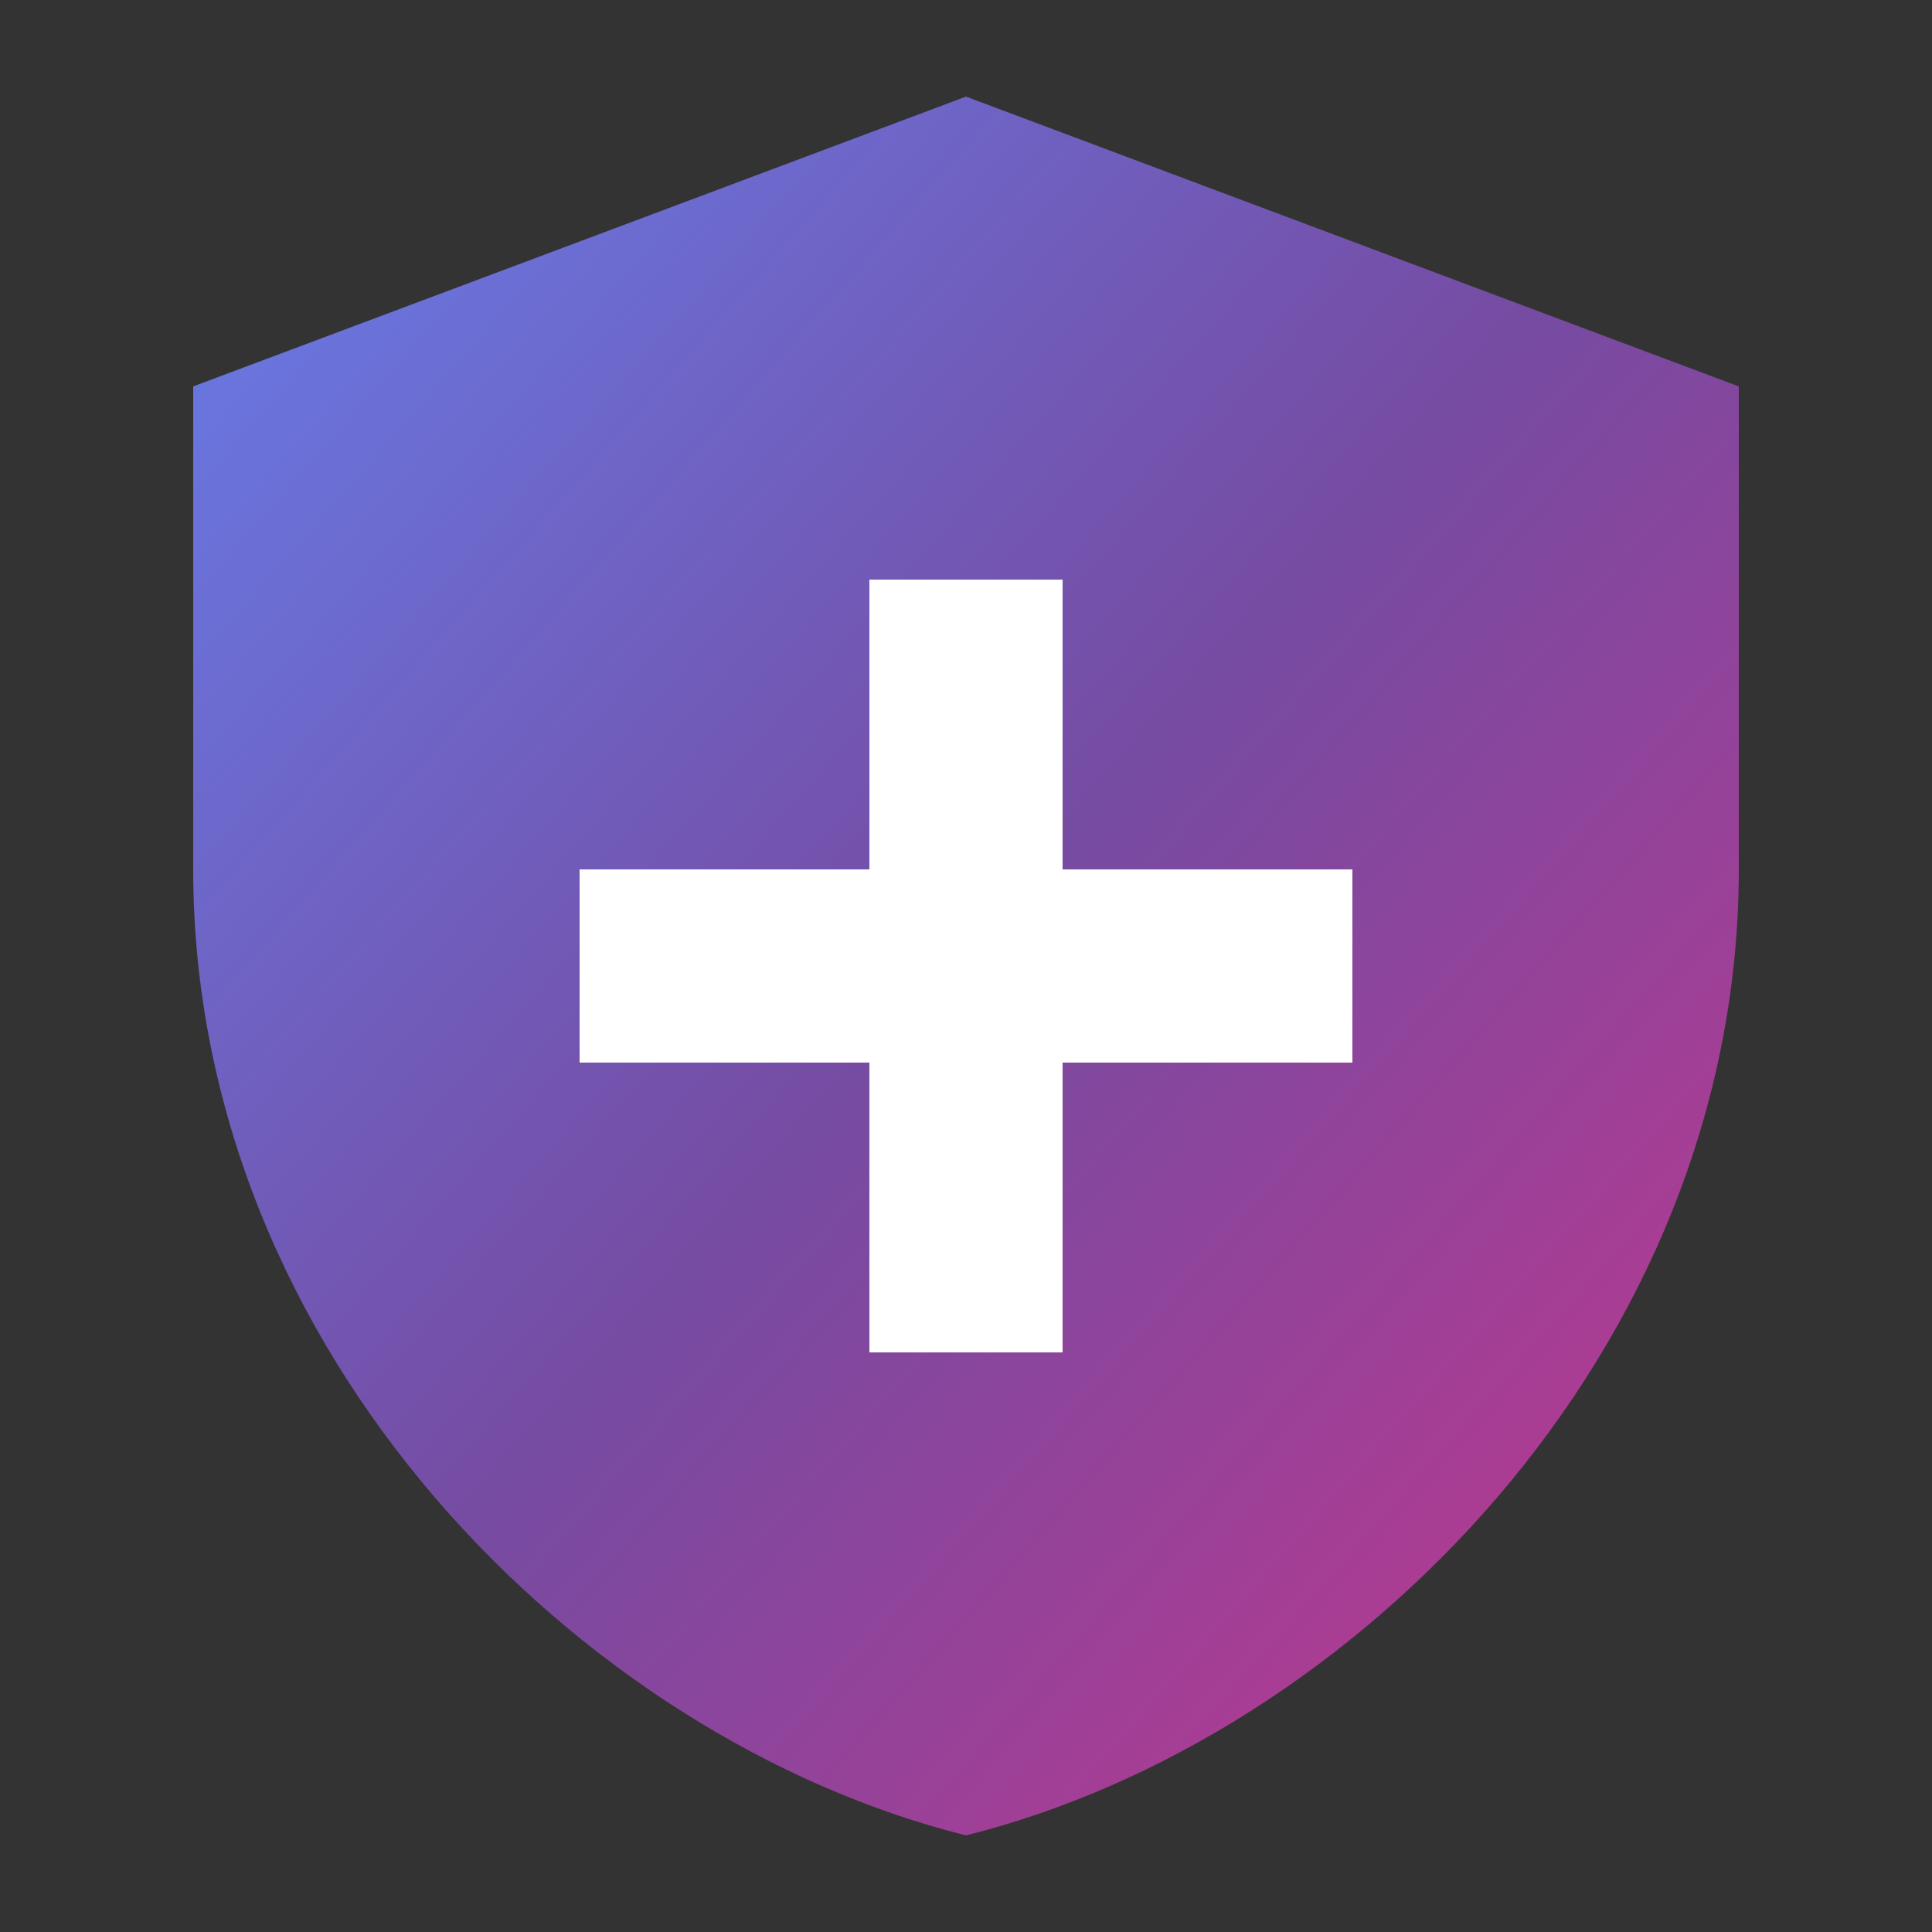 <svg xmlns="http://www.w3.org/2000/svg" viewBox="0 0 100 100">
  <rect x="0" y="0" width="100" height="100" fill="#333333" stroke="none"/>
  <defs>
    <linearGradient id="gradient" x1="0%" y1="0%" x2="100%" y2="100%">
      <stop offset="0%" style="stop-color:#667eea"/>
      <stop offset="50%" style="stop-color:#764ba2"/>
      <stop offset="100%" style="stop-color:#c7348b"/>
    </linearGradient>
  </defs>
  <!-- Shield shape -->
  <path d="M50 5 L90 20 L90 45 C90 70 70 90 50 95 C30 90 10 70 10 45 L10 20 Z"
        fill="url(#gradient)" stroke="none"/>
  <!-- Cross symbol -->
  <path d="M45 30 L55 30 L55 45 L70 45 L70 55 L55 55 L55 70 L45 70 L45 55 L30 55 L30 45 L45 45 Z"
        fill="white"/>
</svg>
